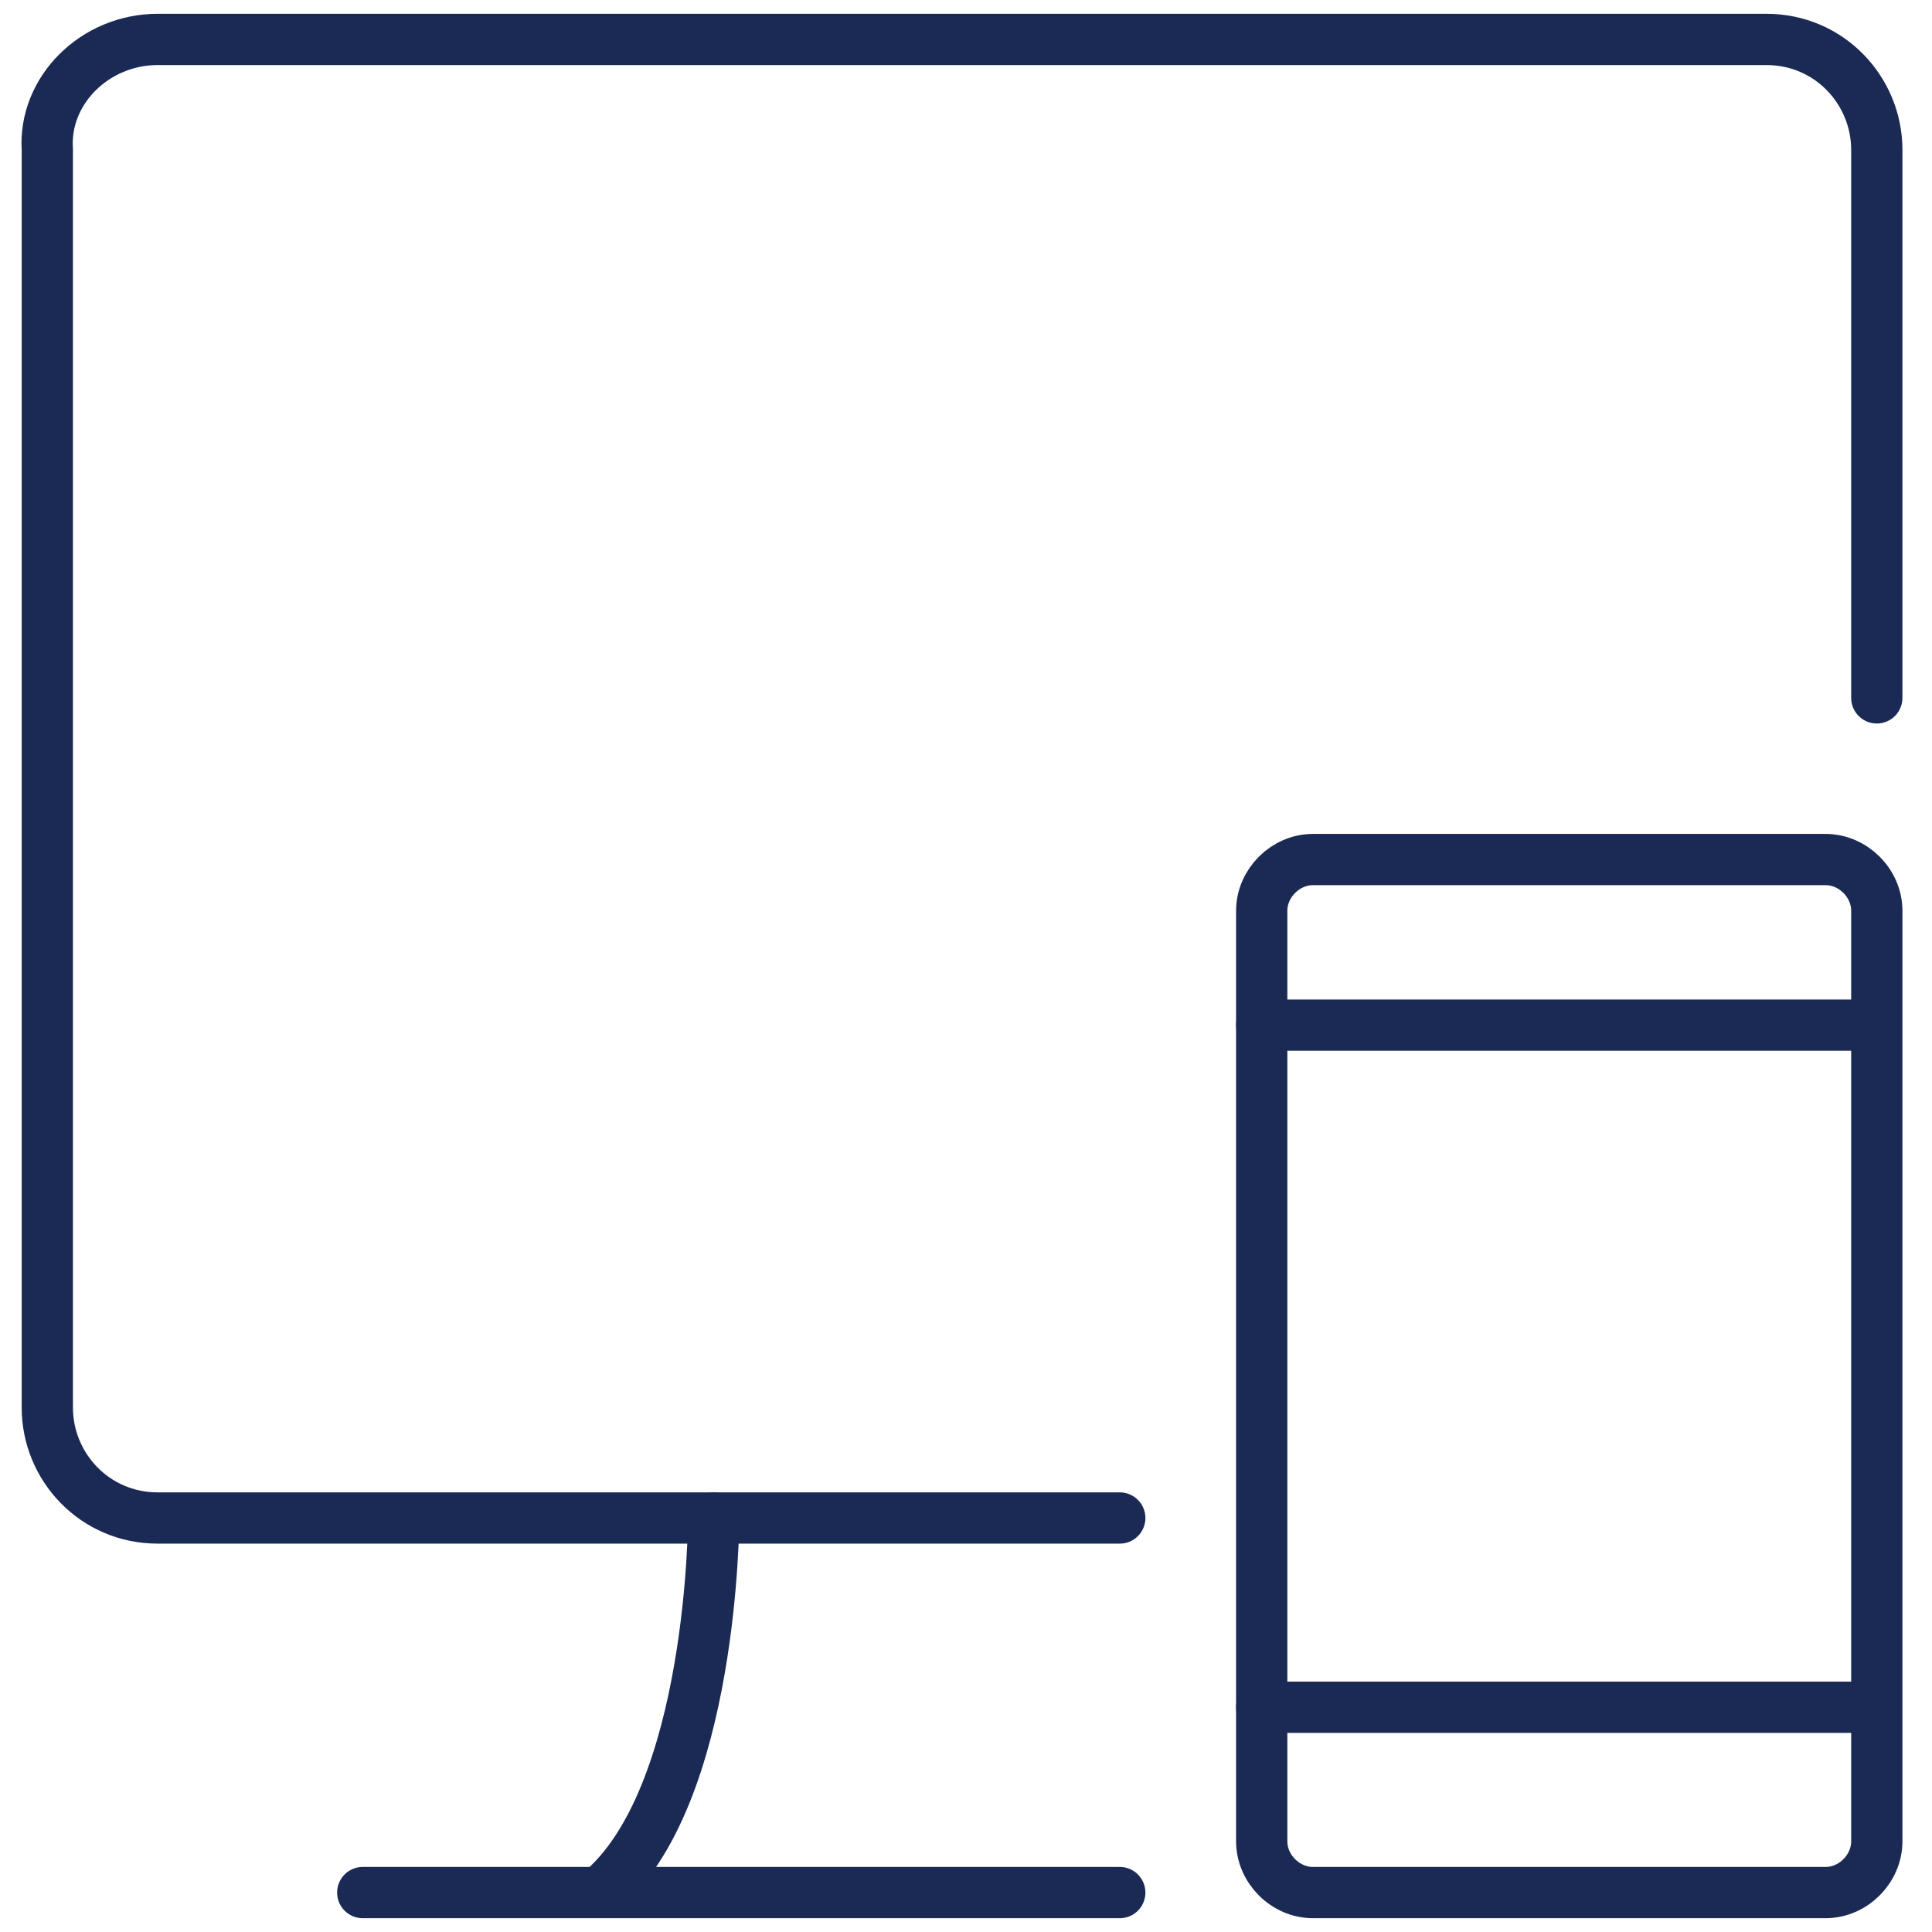 <?xml version="1.0" encoding="utf-8"?>
<!-- Generator: Adobe Illustrator 26.3.1, SVG Export Plug-In . SVG Version: 6.00 Build 0)  -->
<svg version="1.1" id="Layer_1" xmlns="http://www.w3.org/2000/svg" xmlns:xlink="http://www.w3.org/1999/xlink" x="0px" y="0px"
	 viewBox="0 0 49 49" style="enable-background:new 0 0 49 49;" xml:space="preserve">
<style type="text/css">
	.st0{fill:none;stroke:#1B2A55;stroke-width:1.3;stroke-linecap:round;stroke-linejoin:round;stroke-miterlimit:10;}
</style>
<g>
	<path class="st0" d="M46.3,48h-13c-0.7,0-1.3-0.6-1.3-1.3V23.1c0-0.7,0.6-1.3,1.3-1.3h13c0.7,0,1.3,0.6,1.3,1.3v23.6
		C47.6,47.4,47,48,46.3,48z"/>
	<path class="st0" d="M32,26h15.4H32z"/>
	<path class="st0" d="M32,43.3h15.4H32z"/>
	<path class="st0" d="M28.4,38.5H4c-1.6,0-2.8-1.3-2.8-2.8V3.8C1.1,2.3,2.4,1,4,1h40.8c1.6,0,2.8,1.3,2.8,2.8v13.9"/>
	<path class="st0" d="M18.1,38.5c0,0,0,7.1-2.9,9.5H9.2h19.2"/>
</g>
</svg>
